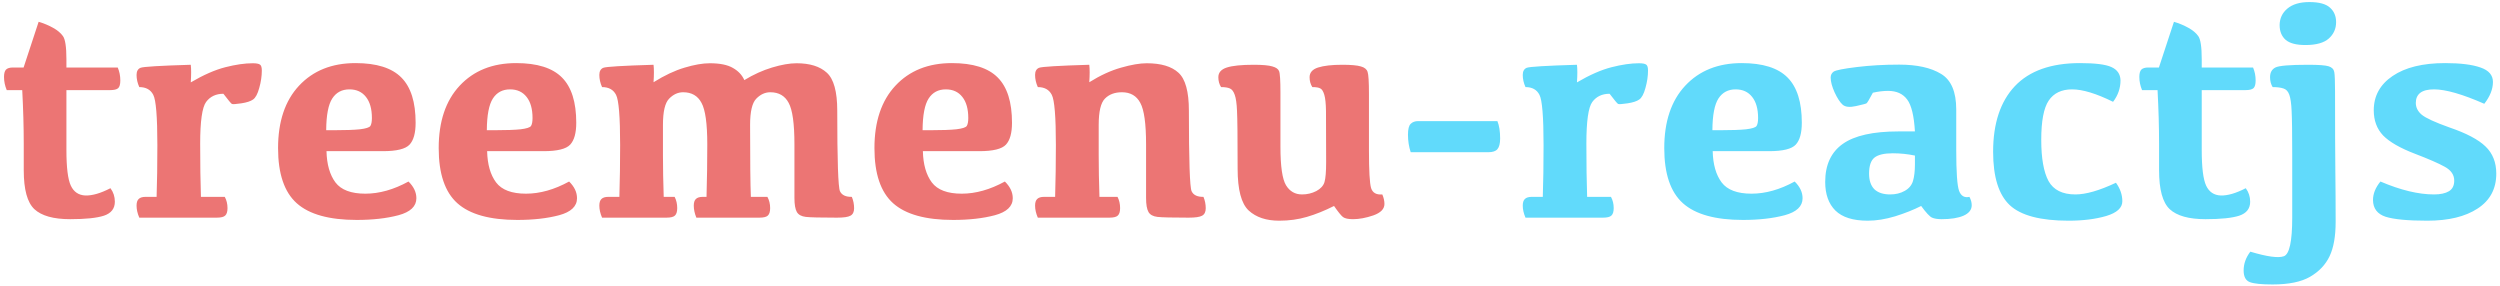 <svg width="402" height="46" viewBox="0 0 402 46" fill="none" xmlns="http://www.w3.org/2000/svg">
<g id="flymenu-reactjs">
<path d="M3.795 10.854L6.212 3.506C7.042 3.75 7.807 4.067 8.507 4.458C9.223 4.849 9.76 5.296 10.118 5.801C10.492 6.305 10.68 7.55 10.68 9.536V10.854H18.932C19.208 11.505 19.347 12.197 19.347 12.93C19.347 13.548 19.233 13.963 19.005 14.175C18.777 14.386 18.338 14.492 17.686 14.492H10.68V24.136C10.68 26.935 10.916 28.84 11.388 29.849C11.86 30.858 12.641 31.387 13.731 31.436C14.838 31.468 16.181 31.078 17.76 30.264C18.232 30.898 18.468 31.623 18.468 32.437C18.468 33.543 17.882 34.292 16.71 34.683C15.554 35.057 13.748 35.244 11.29 35.244C8.604 35.244 6.684 34.707 5.528 33.633C4.389 32.559 3.819 30.475 3.819 27.383V23.135C3.819 20.449 3.738 17.568 3.575 14.492H1.085C0.792 13.792 0.646 13.084 0.646 12.368C0.646 11.815 0.751 11.424 0.963 11.196C1.191 10.968 1.565 10.854 2.086 10.854H3.795ZM21.959 12.051C21.959 11.465 22.171 11.082 22.594 10.903C23.033 10.724 25.727 10.562 30.675 10.415C30.756 11.099 30.756 12.043 30.675 13.247C32.726 12.043 34.581 11.229 36.241 10.806C37.901 10.383 39.366 10.171 40.636 10.171C41.222 10.171 41.612 10.244 41.808 10.391C42.003 10.521 42.101 10.838 42.101 11.343C42.101 12.238 41.962 13.174 41.685 14.15C41.425 15.111 41.092 15.729 40.685 16.006C40.294 16.283 39.667 16.486 38.805 16.616C37.942 16.746 37.438 16.779 37.291 16.714C37.161 16.649 36.705 16.104 35.924 15.078C34.719 15.078 33.792 15.518 33.141 16.396C32.506 17.259 32.188 19.497 32.188 23.11C32.188 26.414 32.229 29.263 32.31 31.655H36.144C36.437 32.192 36.583 32.795 36.583 33.462C36.583 34.032 36.461 34.43 36.217 34.658C35.989 34.886 35.533 35 34.85 35H22.398C22.105 34.316 21.959 33.673 21.959 33.071C21.959 32.567 22.073 32.209 22.301 31.997C22.529 31.769 22.895 31.655 23.399 31.655H25.182C25.263 29.263 25.304 26.488 25.304 23.33C25.304 18.773 25.084 16.079 24.645 15.249C24.221 14.419 23.473 14.004 22.398 14.004C22.105 13.353 21.959 12.702 21.959 12.051ZM56.188 14.37C54.983 14.37 54.063 14.858 53.429 15.835C52.794 16.811 52.468 18.512 52.452 20.938H53.746C55.553 20.938 56.928 20.889 57.872 20.791C58.832 20.677 59.394 20.498 59.557 20.254C59.719 19.994 59.801 19.57 59.801 18.984C59.801 17.52 59.483 16.388 58.849 15.591C58.214 14.777 57.327 14.37 56.188 14.37ZM57.164 10.146C60.55 10.146 63.007 10.92 64.537 12.466C66.067 13.996 66.832 16.421 66.832 19.741C66.832 21.385 66.507 22.557 65.856 23.257C65.204 23.957 63.78 24.307 61.583 24.307H52.501C52.55 26.439 53.03 28.115 53.941 29.336C54.853 30.54 56.456 31.143 58.751 31.143C60.997 31.143 63.308 30.491 65.685 29.189C66.531 30.02 66.954 30.915 66.954 31.875C66.954 33.177 65.994 34.089 64.073 34.609C62.169 35.114 59.931 35.366 57.359 35.366C52.932 35.366 49.718 34.471 47.716 32.681C45.714 30.89 44.713 27.936 44.713 23.818C44.713 19.538 45.836 16.193 48.082 13.784C50.344 11.359 53.372 10.146 57.164 10.146ZM82.018 14.37C80.813 14.37 79.894 14.858 79.259 15.835C78.624 16.811 78.299 18.512 78.282 20.938H79.576C81.383 20.938 82.758 20.889 83.702 20.791C84.662 20.677 85.224 20.498 85.387 20.254C85.549 19.994 85.631 19.57 85.631 18.984C85.631 17.52 85.314 16.388 84.679 15.591C84.044 14.777 83.157 14.37 82.018 14.37ZM82.994 10.146C86.38 10.146 88.837 10.92 90.367 12.466C91.897 13.996 92.662 16.421 92.662 19.741C92.662 21.385 92.337 22.557 91.686 23.257C91.034 23.957 89.61 24.307 87.413 24.307H78.331C78.38 26.439 78.86 28.115 79.772 29.336C80.683 30.54 82.286 31.143 84.581 31.143C86.827 31.143 89.138 30.491 91.515 29.189C92.361 30.02 92.784 30.915 92.784 31.875C92.784 33.177 91.824 34.089 89.903 34.609C87.999 35.114 85.761 35.366 83.189 35.366C78.762 35.366 75.548 34.471 73.546 32.681C71.544 30.89 70.543 27.936 70.543 23.818C70.543 19.538 71.666 16.193 73.912 13.784C76.174 11.359 79.202 10.146 82.994 10.146ZM120.616 20.083C120.616 25.861 120.657 29.718 120.738 31.655H123.399C123.692 32.192 123.839 32.795 123.839 33.462C123.839 34.032 123.717 34.43 123.473 34.658C123.245 34.886 122.789 35 122.105 35H111.974C111.697 34.316 111.559 33.673 111.559 33.071C111.559 32.567 111.673 32.209 111.9 31.997C112.128 31.769 112.494 31.655 112.999 31.655H113.609C113.691 28.807 113.731 25.991 113.731 23.208C113.731 19.888 113.422 17.666 112.804 16.543C112.201 15.404 111.217 14.834 109.85 14.834C109.02 14.834 108.271 15.176 107.604 15.859C106.936 16.527 106.603 17.935 106.603 20.083V24.99C106.603 27.041 106.643 29.263 106.725 31.655H108.482C108.759 32.192 108.897 32.795 108.897 33.462C108.897 34.032 108.775 34.43 108.531 34.658C108.303 34.886 107.848 35 107.164 35H96.812C96.519 34.316 96.373 33.673 96.373 33.071C96.373 32.567 96.487 32.209 96.715 31.997C96.943 31.769 97.309 31.655 97.814 31.655H99.596C99.677 28.97 99.718 26.195 99.718 23.33C99.718 18.773 99.498 16.079 99.059 15.249C98.635 14.419 97.887 14.004 96.812 14.004C96.519 13.353 96.373 12.702 96.373 12.051C96.373 11.465 96.585 11.082 97.008 10.903C97.447 10.724 100.141 10.562 105.089 10.415C105.17 11.099 105.17 12.034 105.089 13.223C106.863 12.116 108.523 11.335 110.069 10.879C111.632 10.407 112.991 10.171 114.146 10.171C115.758 10.171 116.995 10.423 117.857 10.928C118.72 11.416 119.33 12.067 119.688 12.881C121.153 11.986 122.643 11.31 124.156 10.854C125.67 10.399 126.98 10.171 128.087 10.171C130.219 10.171 131.839 10.675 132.945 11.685C134.068 12.694 134.63 14.728 134.63 17.788C134.63 25.796 134.776 30.117 135.069 30.752C135.362 31.37 135.997 31.672 136.974 31.655C137.218 32.241 137.34 32.852 137.34 33.486C137.34 34.072 137.145 34.471 136.754 34.683C136.38 34.894 135.655 35 134.581 35C131.944 35 130.276 34.959 129.576 34.878C128.876 34.797 128.396 34.536 128.136 34.097C127.875 33.641 127.745 32.884 127.745 31.826V23.208C127.745 19.888 127.436 17.666 126.817 16.543C126.215 15.404 125.23 14.834 123.863 14.834C123.033 14.834 122.285 15.176 121.617 15.859C120.95 16.527 120.616 17.935 120.616 20.083ZM152.086 14.37C150.882 14.37 149.962 14.858 149.327 15.835C148.692 16.811 148.367 18.512 148.351 20.938H149.645C151.451 20.938 152.826 20.889 153.771 20.791C154.731 20.677 155.292 20.498 155.455 20.254C155.618 19.994 155.699 19.57 155.699 18.984C155.699 17.52 155.382 16.388 154.747 15.591C154.112 14.777 153.225 14.37 152.086 14.37ZM153.062 10.146C156.448 10.146 158.906 10.92 160.436 12.466C161.965 13.996 162.73 16.421 162.73 19.741C162.73 21.385 162.405 22.557 161.754 23.257C161.103 23.957 159.679 24.307 157.481 24.307H148.399C148.448 26.439 148.928 28.115 149.84 29.336C150.751 30.54 152.354 31.143 154.649 31.143C156.896 31.143 159.207 30.491 161.583 29.189C162.429 30.02 162.853 30.915 162.853 31.875C162.853 33.177 161.892 34.089 159.972 34.609C158.067 35.114 155.829 35.366 153.258 35.366C148.831 35.366 145.616 34.471 143.614 32.681C141.612 30.89 140.611 27.936 140.611 23.818C140.611 19.538 141.734 16.193 143.98 13.784C146.243 11.359 149.27 10.146 153.062 10.146ZM175.157 13.223C176.931 12.116 178.632 11.335 180.26 10.879C181.904 10.407 183.279 10.171 184.386 10.171C186.681 10.171 188.382 10.675 189.488 11.685C190.611 12.694 191.173 14.728 191.173 17.788C191.173 25.796 191.319 30.117 191.612 30.752C191.905 31.37 192.54 31.672 193.517 31.655C193.761 32.241 193.883 32.852 193.883 33.486C193.883 34.072 193.688 34.471 193.297 34.683C192.923 34.894 192.198 35 191.124 35C188.487 35 186.819 34.959 186.119 34.878C185.419 34.797 184.939 34.536 184.679 34.097C184.418 33.641 184.288 32.884 184.288 31.826V23.208C184.288 19.888 183.979 17.666 183.36 16.543C182.758 15.404 181.773 14.834 180.406 14.834C179.251 14.834 178.339 15.176 177.672 15.859C177.005 16.527 176.671 17.935 176.671 20.083V24.99C176.671 27.041 176.712 29.263 176.793 31.655H179.698C179.975 32.192 180.113 32.795 180.113 33.462C180.113 34.032 179.991 34.43 179.747 34.658C179.519 34.886 179.063 35 178.38 35H166.881C166.588 34.316 166.441 33.673 166.441 33.071C166.441 32.567 166.555 32.209 166.783 31.997C167.011 31.769 167.377 31.655 167.882 31.655H169.664C169.745 28.97 169.786 26.195 169.786 23.33C169.786 18.773 169.566 16.079 169.127 15.249C168.704 14.419 167.955 14.004 166.881 14.004C166.588 13.353 166.441 12.702 166.441 12.051C166.441 11.465 166.653 11.082 167.076 10.903C167.516 10.724 170.209 10.562 175.157 10.415C175.239 11.099 175.239 12.034 175.157 13.223ZM220.128 24.209C220.128 27.448 220.242 29.458 220.47 30.239C220.714 31.004 221.316 31.346 222.276 31.265C222.504 31.802 222.618 32.315 222.618 32.803C222.618 33.6 222.024 34.211 220.836 34.634C219.648 35.041 218.557 35.244 217.564 35.244C216.799 35.244 216.262 35.13 215.953 34.902C215.644 34.658 215.164 34.064 214.513 33.12C212.999 33.885 211.542 34.471 210.143 34.878C208.759 35.285 207.278 35.488 205.699 35.488C203.616 35.488 201.98 34.943 200.792 33.852C199.604 32.746 199.01 30.508 199.01 27.139C199.01 22.109 198.977 19.009 198.912 17.837C198.863 16.649 198.741 15.786 198.546 15.249C198.351 14.696 198.09 14.354 197.765 14.224C197.439 14.077 196.967 14.004 196.349 14.004C196.056 13.548 195.909 13.019 195.909 12.417C195.909 11.668 196.365 11.148 197.276 10.854C198.188 10.562 199.628 10.415 201.598 10.415C203.014 10.415 204.015 10.505 204.601 10.684C205.187 10.846 205.545 11.099 205.675 11.44C205.821 11.782 205.895 12.93 205.895 14.883V23.574C205.895 26.748 206.196 28.823 206.798 29.8C207.4 30.776 208.255 31.265 209.361 31.265C210.191 31.265 210.956 31.086 211.656 30.727C212.356 30.353 212.796 29.873 212.975 29.287C213.154 28.685 213.243 27.611 213.243 26.064C213.243 21.751 213.235 19.009 213.219 17.837C213.202 16.665 213.113 15.802 212.95 15.249C212.787 14.696 212.576 14.354 212.315 14.224C212.071 14.077 211.64 14.004 211.021 14.004C210.729 13.548 210.582 13.019 210.582 12.417C210.582 11.668 211.038 11.148 211.949 10.854C212.877 10.562 214.171 10.415 215.831 10.415C217.247 10.415 218.248 10.505 218.834 10.684C219.42 10.846 219.778 11.139 219.908 11.562C220.055 11.969 220.128 13.158 220.128 15.127V24.209Z" fill="#EC7574"/>
<path d="M240.782 19.473C241.075 20.189 241.222 21.125 241.222 22.28C241.222 23.078 241.075 23.648 240.782 23.989C240.506 24.315 240.017 24.477 239.317 24.477H226.842C226.549 23.599 226.402 22.655 226.402 21.645C226.402 20.767 226.549 20.189 226.842 19.912C227.135 19.619 227.534 19.473 228.038 19.473H240.782ZM244.859 12.051C244.859 11.465 245.071 11.082 245.494 10.903C245.934 10.724 248.627 10.562 253.575 10.415C253.657 11.099 253.657 12.043 253.575 13.247C255.626 12.043 257.481 11.229 259.142 10.806C260.802 10.383 262.267 10.171 263.536 10.171C264.122 10.171 264.513 10.244 264.708 10.391C264.903 10.521 265.001 10.838 265.001 11.343C265.001 12.238 264.863 13.174 264.586 14.15C264.326 15.111 263.992 15.729 263.585 16.006C263.194 16.283 262.568 16.486 261.705 16.616C260.842 16.746 260.338 16.779 260.191 16.714C260.061 16.649 259.605 16.104 258.824 15.078C257.62 15.078 256.692 15.518 256.041 16.396C255.406 17.259 255.089 19.497 255.089 23.11C255.089 26.414 255.13 29.263 255.211 31.655H259.044C259.337 32.192 259.483 32.795 259.483 33.462C259.483 34.032 259.361 34.43 259.117 34.658C258.889 34.886 258.434 35 257.75 35H245.299C245.006 34.316 244.859 33.673 244.859 33.071C244.859 32.567 244.973 32.209 245.201 31.997C245.429 31.769 245.795 31.655 246.3 31.655H248.082C248.163 29.263 248.204 26.488 248.204 23.33C248.204 18.773 247.984 16.079 247.545 15.249C247.122 14.419 246.373 14.004 245.299 14.004C245.006 13.353 244.859 12.702 244.859 12.051ZM279.088 14.37C277.883 14.37 276.964 14.858 276.329 15.835C275.694 16.811 275.369 18.512 275.353 20.938H276.646C278.453 20.938 279.828 20.889 280.772 20.791C281.733 20.677 282.294 20.498 282.457 20.254C282.62 19.994 282.701 19.57 282.701 18.984C282.701 17.52 282.384 16.388 281.749 15.591C281.114 14.777 280.227 14.37 279.088 14.37ZM280.064 10.146C283.45 10.146 285.908 10.92 287.438 12.466C288.967 13.996 289.732 16.421 289.732 19.741C289.732 21.385 289.407 22.557 288.756 23.257C288.105 23.957 286.681 24.307 284.483 24.307H275.401C275.45 26.439 275.93 28.115 276.842 29.336C277.753 30.54 279.356 31.143 281.651 31.143C283.897 31.143 286.209 30.491 288.585 29.189C289.431 30.02 289.854 30.915 289.854 31.875C289.854 33.177 288.894 34.089 286.974 34.609C285.069 35.114 282.831 35.366 280.26 35.366C275.833 35.366 272.618 34.471 270.616 32.681C268.614 30.89 267.613 27.936 267.613 23.818C267.613 19.538 268.736 16.193 270.982 13.784C273.245 11.359 276.272 10.146 280.064 10.146ZM308.922 33.12C307.701 33.739 306.31 34.292 304.747 34.78C303.185 35.252 301.712 35.488 300.328 35.488C297.968 35.488 296.235 34.943 295.128 33.852C294.037 32.762 293.492 31.232 293.492 29.263C293.492 26.512 294.436 24.469 296.324 23.135C298.212 21.8 301.191 21.133 305.26 21.133H307.921C307.774 18.626 307.359 16.917 306.676 16.006C305.992 15.078 304.967 14.614 303.6 14.614C302.851 14.614 302.037 14.712 301.158 14.907C300.589 15.981 300.247 16.551 300.133 16.616C300.035 16.681 299.474 16.828 298.448 17.056C297.439 17.284 296.723 17.21 296.3 16.836C295.877 16.462 295.445 15.802 295.006 14.858C294.583 13.914 294.371 13.117 294.371 12.466C294.371 12.059 294.534 11.742 294.859 11.514C295.201 11.286 296.438 11.042 298.57 10.781C300.702 10.521 302.973 10.391 305.382 10.391C308.246 10.391 310.493 10.887 312.12 11.88C313.748 12.856 314.562 14.761 314.562 17.593V24.062C314.562 27.66 314.716 29.873 315.025 30.703C315.335 31.517 315.888 31.834 316.686 31.655C316.93 32.111 317.052 32.559 317.052 32.998C317.052 33.73 316.612 34.292 315.733 34.683C314.871 35.057 313.699 35.244 312.218 35.244C311.567 35.244 311.054 35.163 310.68 35C310.305 34.837 309.719 34.211 308.922 33.12ZM307.921 25.015C306.749 24.77 305.561 24.648 304.356 24.648C302.989 24.648 302.013 24.876 301.427 25.332C300.841 25.788 300.548 26.65 300.548 27.92C300.548 29.027 300.833 29.865 301.402 30.435C301.988 30.988 302.835 31.265 303.941 31.265C304.82 31.265 305.593 31.078 306.261 30.703C306.944 30.329 307.392 29.8 307.604 29.116C307.815 28.416 307.921 27.513 307.921 26.406V25.015ZM332.628 35.488C328.119 35.488 324.97 34.658 323.18 32.998C321.389 31.322 320.494 28.457 320.494 24.404C320.494 19.847 321.658 16.331 323.985 13.857C326.329 11.383 329.82 10.146 334.459 10.146C336.9 10.146 338.585 10.358 339.513 10.781C340.457 11.204 340.945 11.912 340.978 12.905C340.978 14.175 340.579 15.33 339.781 16.372C337.079 15.037 334.882 14.37 333.189 14.37C331.497 14.37 330.243 14.972 329.43 16.177C328.632 17.365 328.233 19.465 328.233 22.476C328.233 25.454 328.624 27.668 329.405 29.116C330.203 30.549 331.643 31.265 333.727 31.265C335.419 31.265 337.592 30.638 340.245 29.385C340.929 30.329 341.271 31.322 341.271 32.363C341.271 33.421 340.408 34.211 338.683 34.731C336.957 35.236 334.939 35.488 332.628 35.488ZM347.154 10.854L349.571 3.506C350.401 3.75 351.166 4.067 351.866 4.458C352.582 4.849 353.119 5.296 353.478 5.801C353.852 6.305 354.039 7.55 354.039 9.536V10.854H362.291C362.568 11.505 362.706 12.197 362.706 12.93C362.706 13.548 362.592 13.963 362.364 14.175C362.136 14.386 361.697 14.492 361.046 14.492H354.039V24.136C354.039 26.935 354.275 28.84 354.747 29.849C355.219 30.858 356 31.387 357.091 31.436C358.198 31.468 359.54 31.078 361.119 30.264C361.591 30.898 361.827 31.623 361.827 32.437C361.827 33.543 361.241 34.292 360.069 34.683C358.914 35.057 357.107 35.244 354.649 35.244C351.964 35.244 350.043 34.707 348.888 33.633C347.748 32.559 347.179 30.475 347.179 27.383V23.135C347.179 20.449 347.097 17.568 346.935 14.492H344.444C344.151 13.792 344.005 13.084 344.005 12.368C344.005 11.815 344.111 11.424 344.322 11.196C344.55 10.968 344.924 10.854 345.445 10.854H347.154ZM375.475 14.688C375.475 20.498 375.491 24.762 375.523 27.48C375.556 30.182 375.572 32.917 375.572 35.684C375.572 37.995 375.247 39.834 374.596 41.201C373.945 42.568 372.903 43.667 371.471 44.497C370.055 45.327 368.036 45.742 365.416 45.742C363.674 45.742 362.47 45.62 361.803 45.376C361.119 45.132 360.777 44.505 360.777 43.496C360.777 42.422 361.135 41.413 361.852 40.469C364.57 41.283 366.368 41.527 367.247 41.201C368.142 40.876 368.59 38.809 368.59 35V24.99C368.59 21.393 368.557 19.009 368.492 17.837C368.443 16.665 368.321 15.802 368.126 15.249C367.931 14.696 367.613 14.354 367.174 14.224C366.734 14.077 366.157 14.004 365.44 14.004C365.164 13.548 365.025 13.019 365.025 12.417C365.025 11.668 365.31 11.148 365.88 10.854C366.45 10.562 368.215 10.415 371.178 10.415C372.838 10.415 373.928 10.496 374.449 10.659C374.97 10.822 375.271 11.131 375.353 11.587C375.434 12.026 375.475 13.06 375.475 14.688ZM370.714 7.241C369.249 7.241 368.191 6.965 367.54 6.411C366.889 5.841 366.563 5.044 366.563 4.019C366.58 2.944 366.995 2.065 367.809 1.382C368.639 0.682 369.819 0.332 371.349 0.332C372.911 0.332 374.018 0.633 374.669 1.235C375.32 1.821 375.646 2.594 375.646 3.555C375.646 4.613 375.255 5.492 374.474 6.191C373.692 6.891 372.439 7.241 370.714 7.241ZM393.175 10.146C395.632 10.146 397.529 10.383 398.863 10.854C400.198 11.31 400.865 12.083 400.865 13.174C400.865 14.329 400.401 15.501 399.474 16.689C395.958 15.143 393.264 14.37 391.393 14.37C390.4 14.37 389.659 14.557 389.171 14.932C388.699 15.306 388.463 15.843 388.463 16.543C388.463 17.275 388.78 17.91 389.415 18.447C390.066 18.984 391.555 19.668 393.883 20.498C396.601 21.426 398.53 22.443 399.669 23.55C400.825 24.657 401.402 26.113 401.402 27.92C401.402 30.361 400.401 32.233 398.399 33.535C396.414 34.837 393.72 35.488 390.318 35.488C387.177 35.488 384.939 35.277 383.604 34.853C382.27 34.414 381.594 33.519 381.578 32.168C381.578 31.159 381.977 30.166 382.774 29.189C386.013 30.573 388.886 31.265 391.393 31.265C392.418 31.265 393.215 31.094 393.785 30.752C394.355 30.41 394.64 29.84 394.64 29.043C394.64 28.115 394.135 27.375 393.126 26.821C392.133 26.268 390.53 25.568 388.316 24.722C385.94 23.81 384.239 22.834 383.214 21.792C382.205 20.734 381.7 19.383 381.7 17.739C381.7 15.428 382.709 13.589 384.728 12.222C386.762 10.838 389.578 10.146 393.175 10.146Z" fill="#61DAFB"/>
</g>
</svg>
